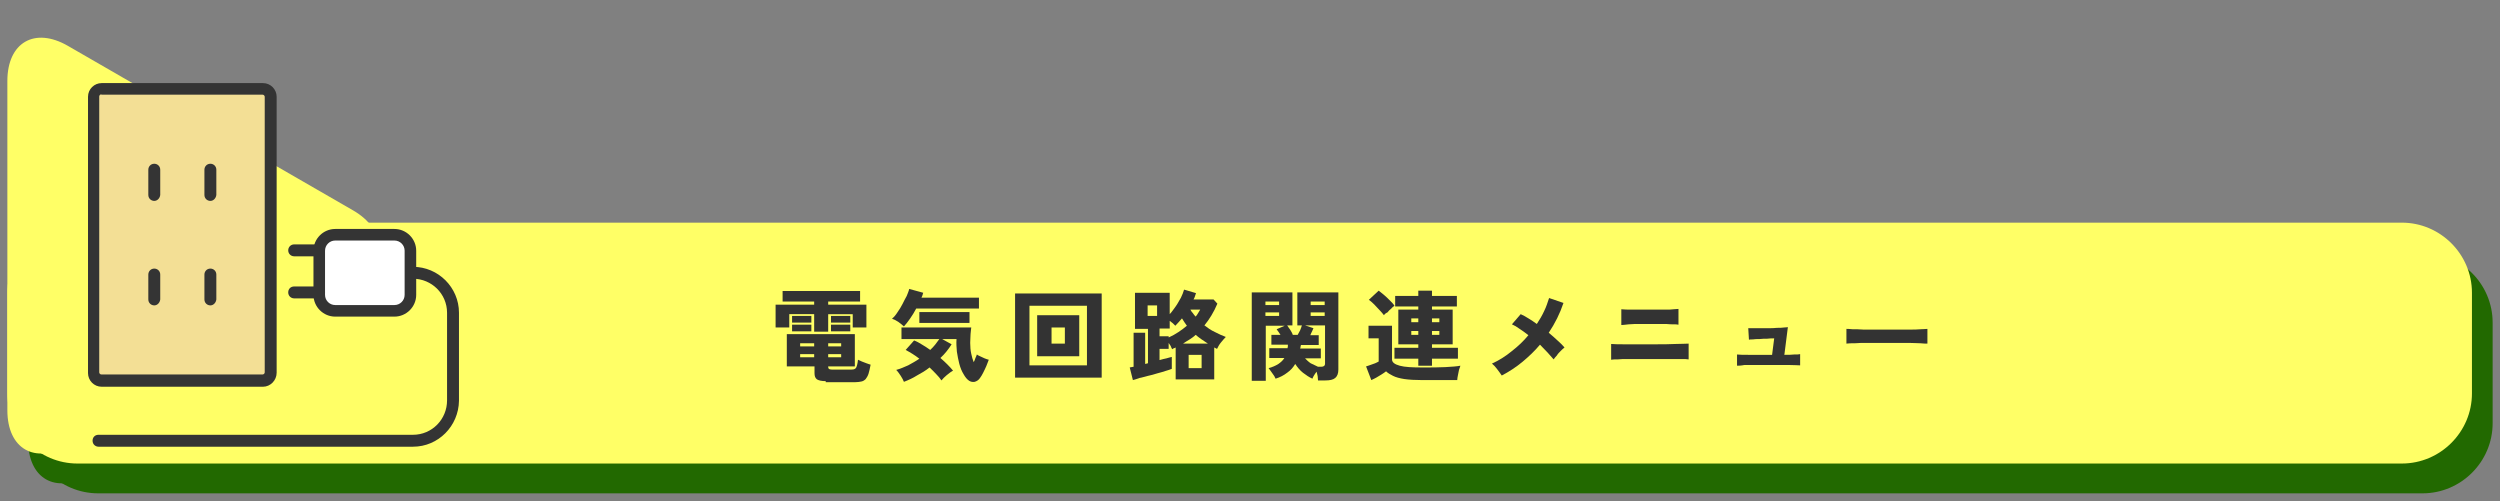 <?xml version="1.0" encoding="utf-8"?>
<!-- Generator: Adobe Illustrator 26.5.3, SVG Export Plug-In . SVG Version: 6.00 Build 0)  -->
<svg version="1.1" id="レイヤー_1" xmlns="http://www.w3.org/2000/svg" xmlns:xlink="http://www.w3.org/1999/xlink" x="0px"
	 y="0px" viewBox="0 0 713 143" style="enable-background:new 0 0 713 143;" xml:space="preserve">
<rect x="0" y="0" width="713" height="143" fill="#808080" stroke="none"/>
<style type="text/css">
	.st0{fill:#226900;}
	.st1{fill:#FFFF66;}
	.st2{fill:#333333;}
	.st3{fill:#FFFFFF;}
	.st4{fill:#F3DF95;}
	.st5{fill:#343434;}
</style>
<g>
	<g>
		<g>
			<path class="st0" d="M710.9,120.7c0,11-9,20-20,20H28c-11,0-20-9-20-20V92c0-11,9-20,20-20h662.9c11,0,20,9,20,20V120.7z"/>
		</g>
		<g>
			<path class="st0" d="M25.3,135.5c-9.5,5.5-17.3,1-17.3-10V31.7c0-11,7.8-15.5,17.3-10l81.3,46.9c9.5,5.5,9.5,14.5,0,20
				L25.3,135.5z"/>
		</g>
	</g>
</g>
<g>
	<g>
		<path class="st1" d="M705,112.2c0,11-9,20-20,20H22.1c-11,0-20-9-20-20V83.5c0-11,9-20,20-20H685c11,0,20,9,20,20V112.2z"/>
	</g>
	<g>
		<path class="st1" d="M19.4,127c-9.5,5.5-17.3,1-17.3-10V23.1c0-11,7.8-15.5,17.3-10l81.3,46.9c9.5,5.5,9.5,14.5,0,20L19.4,127z"/>
	</g>
</g>
<g>
	<path class="st2" d="M232.2,94.6v-5h-7.1v3.8h-3.9v-6.5h11V86h-9v-3h22.1v3h-9.1v0.9h10.9v6.5h-3.9v-3.8h-7v5H232.2z M235.5,108.7
		c-1.2,0-2-0.2-2.5-0.5c-0.5-0.4-0.7-0.9-0.7-1.8v-1.9h-7.9v-9.2h19.4v9.2h-7.6v0.2c0,0.2,0.1,0.4,0.2,0.5c0.1,0.1,0.4,0.2,0.8,0.2
		h5.7c0.7,0,1.1-0.2,1.3-0.6c0.2-0.4,0.4-1.2,0.5-2.2c0.3,0.1,0.6,0.3,1.1,0.5c0.4,0.2,0.9,0.3,1.3,0.5c0.5,0.2,0.9,0.3,1.2,0.4
		c-0.2,1.1-0.4,1.9-0.6,2.6c-0.2,0.6-0.5,1.1-0.8,1.5c-0.3,0.3-0.7,0.6-1.2,0.7c-0.5,0.1-1.1,0.2-1.8,0.2H235.5z M225.9,92v-1.9h5.5
		V92H225.9z M225.9,94.5v-1.9h5.5v1.9H225.9z M228.2,98.8h4v-0.9h-4V98.8z M228.2,101.9h4V101h-4V101.9z M236.2,98.8h3.7v-0.9h-3.7
		V98.8z M236.2,101.9h3.7V101h-3.7V101.9z M237,92v-1.9h5.5V92H237z M237,94.5v-1.9h5.5v1.9H237z"/>
	<path class="st2" d="M257.8,93.1c-0.5-0.5-1.1-0.9-1.6-1.3c-0.6-0.4-1.2-0.7-1.8-0.9c0.6-0.5,1.1-1.1,1.6-1.9
		c0.5-0.7,1-1.5,1.4-2.3c0.4-0.8,0.8-1.6,1.2-2.3c0.3-0.8,0.6-1.4,0.7-2l4,1.1c-0.1,0.2-0.1,0.4-0.2,0.7c-0.1,0.2-0.2,0.5-0.3,0.7
		h16.4V88h-17.9c-0.5,1-1.1,1.9-1.7,2.8C259,91.7,258.4,92.4,257.8,93.1z M257.8,108.9c-0.2-0.5-0.5-1.1-0.9-1.7
		c-0.4-0.6-0.8-1.2-1.3-1.7c1.1-0.3,2.3-0.8,3.4-1.3c1.1-0.6,2.2-1.2,3.2-1.9c-0.7-0.5-1.3-1-2-1.4c-0.7-0.4-1.3-0.8-1.9-1.1
		l2.4-2.7c0.8,0.3,1.5,0.7,2.3,1.2c0.8,0.5,1.5,0.9,2.3,1.5c1.1-1,1.9-2.1,2.6-3.1h-10.8v-3.3h19.9c-0.1,0.5-0.1,1.2-0.2,1.9
		c0,0.8-0.1,1.6-0.1,2.5c0,1.2,0.1,2.2,0.3,3.1c0.2,0.9,0.4,1.7,0.7,2.4c0.2-0.4,0.4-0.8,0.5-1.2c0.2-0.4,0.3-0.7,0.4-1
		c0.2,0.2,0.5,0.3,0.9,0.5c0.4,0.2,0.8,0.4,1.3,0.6c0.5,0.2,0.8,0.3,1.2,0.4c-0.2,0.5-0.4,1.1-0.7,1.8c-0.3,0.7-0.6,1.3-0.9,1.9
		c-0.3,0.6-0.6,1.1-0.9,1.5c-0.4,0.6-0.9,0.9-1.5,1.1c-0.6,0.1-1.1,0-1.6-0.3c-0.6-0.4-1.1-1-1.6-1.9c-0.5-0.8-0.9-1.8-1.2-2.9
		c-0.3-1.1-0.5-2.3-0.7-3.5c-0.1-1.2-0.2-2.4-0.1-3.6h-4.1l2.7,1.5c-0.9,1.4-1.9,2.7-3.2,3.9c1.4,1.2,2.6,2.4,3.6,3.6
		c-0.5,0.3-1.1,0.7-1.8,1.3c-0.6,0.5-1.1,1-1.5,1.5c-0.4-0.6-0.9-1.2-1.5-1.8c-0.6-0.6-1.2-1.3-1.9-1.9c-1.1,0.9-2.3,1.6-3.6,2.3
		C260.4,107.8,259.1,108.4,257.8,108.9z M262.2,92.1V89h14.3v3.1H262.2z"/>
	<path class="st2" d="M289.5,107.7v-24h24.7v24H289.5z M293.6,104.2H310V87.2h-16.4V104.2z M295.8,101.5V89.9h12v11.7H295.8z
		 M299.9,98h3.8v-4.6h-3.8V98z"/>
	<path class="st2" d="M323.1,108.4l-0.9-3.6c0.2,0,0.3-0.1,0.5-0.1c0.2,0,0.4-0.1,0.6-0.1v-9.7h3.3v8.9l0.8-0.2v-9.8h-3.7V83.5h9.9
		v6.1c0.6-0.6,1.1-1.4,1.7-2.2c0.6-0.8,1-1.7,1.5-2.5c0.4-0.8,0.7-1.6,0.9-2.3l3.4,1c-0.1,0.3-0.2,0.6-0.3,0.9
		c-0.1,0.3-0.2,0.6-0.4,0.9h5.7l1.1,1.2c-1,2.4-2.3,4.5-3.7,6.2c0.9,0.7,1.9,1.4,3,1.9c1.1,0.6,2.1,1,3.1,1.4
		c-0.5,0.5-0.9,1-1.4,1.6c-0.5,0.6-0.8,1.2-1.1,1.8c-0.1-0.1-0.3-0.1-0.4-0.2c-0.1-0.1-0.3-0.1-0.4-0.2v9.1h-11v-9.1
		c-0.2,0.1-0.3,0.2-0.5,0.2c-0.2,0.1-0.3,0.2-0.5,0.3c-0.1-0.3-0.3-0.5-0.4-0.9c-0.2-0.3-0.4-0.6-0.6-0.9v1.7h-2.6v3.2
		c0.7-0.2,1.4-0.4,2-0.5c0.6-0.2,1.1-0.3,1.5-0.4v3.4c-0.5,0.2-1.1,0.4-1.8,0.6c-0.7,0.2-1.5,0.5-2.4,0.7c-0.9,0.3-1.7,0.5-2.6,0.7
		c-0.9,0.2-1.7,0.5-2.4,0.6C324.2,108.1,323.5,108.3,323.1,108.4z M327.3,90.1h2.7v-3h-2.7V90.1z M333.4,96.2
		c0.9-0.4,1.8-0.9,2.7-1.5c0.9-0.6,1.7-1.2,2.4-1.8c-0.2-0.3-0.5-0.7-0.7-1c-0.2-0.4-0.5-0.7-0.7-1.1c-0.7,0.8-1.3,1.5-1.9,2.1
		c-0.2-0.2-0.4-0.4-0.7-0.7c-0.3-0.2-0.6-0.5-0.9-0.7v2.2h-2.9v2.2h2.6V96.2z M337.4,98h7.1c-0.6-0.4-1.2-0.8-1.8-1.2
		c-0.6-0.4-1.2-0.9-1.7-1.3c-0.5,0.5-1.1,0.9-1.7,1.3C338.6,97.2,338,97.6,337.4,98z M339,105h3.7v-3.8H339V105z M341,90.3
		c0.3-0.3,0.5-0.7,0.7-1c0.2-0.3,0.4-0.7,0.6-1h-2.8c0.2,0.4,0.4,0.7,0.7,1C340.4,89.6,340.7,90,341,90.3z"/>
	<path class="st2" d="M357,108.5V83.4h11.6v9.4h-1.5c0.3,0.4,0.5,0.8,0.9,1.3c0.3,0.5,0.6,1,0.7,1.4h1.4c0.2-0.4,0.4-0.8,0.7-1.3
		c0.2-0.5,0.4-1,0.5-1.4H370v-9.4h11.7v22c0,1.1-0.3,1.9-0.9,2.4c-0.6,0.5-1.5,0.7-2.8,0.7h-2.1c0-0.4-0.1-0.8-0.1-1.2
		c-0.1-0.5-0.2-0.9-0.3-1.3c-0.2,0.3-0.5,0.6-0.7,1c-0.2,0.3-0.4,0.7-0.5,1c-0.9-0.4-1.8-1-2.7-1.7c-0.9-0.7-1.6-1.6-2.2-2.5
		c-0.6,1-1.3,1.8-2.3,2.5c-0.9,0.7-2,1.3-3.3,1.7c-0.2-0.5-0.5-1-0.9-1.5c-0.4-0.6-0.8-1.1-1.1-1.5c1.1-0.3,2-0.7,2.8-1.2
		c0.7-0.5,1.3-1,1.7-1.7h-4.3v-2.8h5.2c0-0.2,0.1-0.3,0.1-0.5c0-0.2,0-0.3,0-0.5h-4.7v-2.8h2.6c-0.2-0.3-0.4-0.6-0.6-0.9
		c-0.2-0.3-0.4-0.5-0.5-0.7l2.3-1h-5.4v15.7H357z M360.9,87h3.9v-1h-3.9V87z M360.9,90.1h3.9v-1h-3.9V90.1z M375.9,104.6h0.9
		c0.7,0,1.1-0.3,1.1-0.8v-11h-5.7l2.4,0.8c-0.1,0.2-0.2,0.5-0.4,0.9c-0.2,0.3-0.3,0.7-0.5,1.1h2.4v2.8H371c0,0.2,0,0.3-0.1,0.5
		c0,0.2,0,0.3-0.1,0.5h5.9v2.8h-4.5c0.5,0.5,1,1,1.6,1.4C374.4,103.9,375.1,104.2,375.9,104.6z M373.8,87h4v-1h-4V87z M373.8,90.1h4
		v-1h-4V90.1z"/>
	<path class="st2" d="M391.1,108.4l-1.5-3.9c0.3-0.1,0.7-0.2,1.2-0.4c0.5-0.2,0.9-0.3,1.4-0.5s0.8-0.4,1-0.5v-6.6h-2.9v-3.6h6.7v9.6
		c0,0.8,0.7,1.4,2.2,1.8c1.4,0.4,3.6,0.5,6.5,0.5c2.5,0,4.7,0,6.5-0.1c1.8-0.1,3.3-0.2,4.3-0.4c-0.1,0.3-0.2,0.7-0.4,1.2
		c-0.1,0.5-0.2,1-0.3,1.5c-0.1,0.5-0.2,1-0.2,1.4h-10c-2,0-3.7-0.1-5.1-0.3c-1.3-0.2-2.4-0.5-3.2-0.9c-0.8-0.4-1.5-0.8-2-1.3
		c-0.4,0.3-0.8,0.6-1.3,0.9c-0.5,0.3-1,0.6-1.5,0.9S391.5,108.2,391.1,108.4z M394.7,89.9c-0.3-0.4-0.7-0.9-1.2-1.4
		c-0.5-0.6-1.1-1.1-1.6-1.7c-0.6-0.6-1.1-1-1.5-1.3l2.8-2.6c0.4,0.3,0.9,0.7,1.5,1.2c0.6,0.5,1.1,1,1.7,1.6c0.6,0.6,1,1,1.3,1.5
		c-0.2,0.2-0.6,0.4-0.9,0.8c-0.4,0.3-0.8,0.7-1.1,1.1C395.2,89.3,394.9,89.6,394.7,89.9z M404.5,104.3v-2h-6.8v-3.1h6.8v-1h-5.7
		v-9.9h5.7v-0.9h-6.6v-3h6.6v-1.5h3.9v1.5h7.1v3h-7.1v0.9h5.9v9.9h-5.9v1h7.4v3.1h-7.4v2H404.5z M402.5,91.9h2v-1.1h-2V91.9z
		 M402.5,95.5h2v-1.1h-2V95.5z M408.4,91.9h2.1v-1.1h-2.1V91.9z M408.4,95.5h2.1v-1.1h-2.1V95.5z"/>
	<path class="st2" d="M428.3,107.1c-0.3-0.5-0.8-1.1-1.3-1.8c-0.5-0.7-1-1.2-1.5-1.6c2-0.9,3.9-2.1,5.6-3.5c1.8-1.4,3.4-2.9,4.8-4.6
		c-0.9-0.7-1.7-1.3-2.5-1.8c-0.8-0.6-1.5-1-2.2-1.3l2.5-2.9c0.7,0.3,1.4,0.7,2.2,1.2c0.8,0.5,1.6,1,2.4,1.6c0.8-1.2,1.5-2.4,2.1-3.7
		c0.6-1.2,1-2.5,1.4-3.7l4.1,1.4c-1,3-2.4,5.8-4.2,8.5c0.9,0.7,1.7,1.5,2.5,2.2c0.8,0.7,1.5,1.4,2,2c-0.4,0.3-0.7,0.6-1.1,1
		c-0.4,0.4-0.8,0.8-1.1,1.3c-0.4,0.4-0.7,0.8-0.9,1.1c-1-1.2-2.3-2.6-3.9-4.2c-1.5,1.8-3.2,3.4-5,4.9
		C432.4,104.7,430.4,106,428.3,107.1z"/>
	<path class="st2" d="M459.5,102.6v-4.5c0.9,0.1,2.4,0.1,4.4,0.1c2,0,4.4,0,7.3,0c2.8,0,5,0,6.7-0.1c1.7,0,2.9-0.1,3.7-0.1v4.5
		c-0.5-0.1-1.2-0.1-2.1-0.1c-0.9,0-2,0-3.3,0c-1.4,0-3,0-5,0c-1.2,0-2.4,0-3.6,0c-1.2,0-2.4,0-3.4,0c-1.1,0-2,0-2.8,0.1
		C460.5,102.5,459.9,102.5,459.5,102.6z M462.4,92.7v-4.5c0.7,0.1,1.9,0.1,3.4,0.1c1.5,0,3.4,0,5.7,0c1.5,0,2.7,0,3.6,0
		c0.9,0,1.7,0,2.2-0.1c0.6,0,1-0.1,1.4-0.1v4.5c-0.4-0.1-0.9-0.1-1.4-0.1c-0.5,0-1.2,0-2.1-0.1c-0.9,0-2.1,0-3.7,0
		c-1.2,0-2.5,0-3.7,0c-1.2,0-2.3,0-3.3,0.1C463.5,92.6,462.9,92.7,462.4,92.7z"/>
	<path class="st2" d="M495.4,104.3v-3.2c0.7,0.1,1.9,0.1,3.4,0.1c1.5,0,3.4,0,5.8,0h0.8l0.6-4.7c-0.6,0-1.3,0-2,0.1
		c-0.7,0-1.5,0-2.2,0.1c-0.7,0-1.3,0-1.9,0.1c-0.5,0-0.9,0-1.1,0.1l-0.2-3.3c0.2,0,0.7,0,1.3,0c0.6,0,1.3,0,2.1,0c0.8,0,1.6,0,2.4,0
		c0.8,0,1.6,0,2.4-0.1c0.8,0,1.4,0,2-0.1c0.6,0,0.9-0.1,1.1-0.1l-1,7.9c1.1,0,2,0,2.8-0.1c0.8,0,1.3,0,1.7-0.1v3.2
		c-0.6,0-1.7-0.1-3.1-0.1c-1.4,0-3.3,0-5.7,0c-1.3,0-2.5,0-3.8,0c-1.2,0-2.4,0-3.3,0C496.5,104.3,495.8,104.3,495.4,104.3z"/>
	<path class="st2" d="M526.6,98c0-0.3,0-0.8,0-1.3c0-0.5,0-1.1,0-1.6c0-0.5,0-1,0-1.3c0.3,0,0.8,0,1.7,0.1c0.9,0,2,0,3.2,0.1
		c1.3,0,2.7,0,4.2,0c1.5,0,3,0,4.5,0s2.9,0,4.2,0c1.3,0,2.5,0,3.4-0.1c0.9,0,1.6-0.1,1.9-0.1c0,0.3,0,0.7,0,1.3c0,0.6,0,1.1,0,1.6
		c0,0.5,0,1,0,1.3c-0.4,0-1.1,0-2-0.1c-0.9,0-2-0.1-3.2-0.1c-1.2,0-2.5,0-3.9,0c-1.4,0-2.8,0-4.2,0c-1.4,0-2.8,0-4,0
		c-1.3,0-2.4,0-3.4,0.1C528,97.9,527.2,97.9,526.6,98z"/>
</g>
<g>
	<path class="st3" d="M117.1,71.5v12.6c0,2.5-2,4.6-4.6,4.6H95.6c-2.5,0-4.6-2-4.6-4.6V71.5v0c0-2.5,2-4.5,4.6-4.5h16.9
		C115,66.9,117.1,69,117.1,71.5"/>
	<path class="st4" d="M77.3,27.6v78.7c0,1.3-1,2.3-2.3,2.3h-46c-1.3,0-2.3-1-2.3-2.3V27.6c0-1.3,1-2.3,2.3-2.3h46
		C76.2,25.3,77.3,26.3,77.3,27.6"/>
	<path class="st5" d="M91,73.1h-7.1c-0.9,0-1.7-0.7-1.7-1.7c0-0.9,0.7-1.7,1.7-1.7H91c0.9,0,1.7,0.7,1.7,1.7
		C92.7,72.4,92,73.1,91,73.1"/>
	<path class="st5" d="M91,85.1h-7.1c-0.9,0-1.7-0.7-1.7-1.7s0.7-1.7,1.7-1.7H91c0.9,0,1.7,0.7,1.7,1.7S91.9,85.1,91,85.1"/>
	<path class="st5" d="M60,57.3c-0.9,0-1.7-0.7-1.7-1.7v-7.2c0-0.9,0.7-1.7,1.7-1.7c0.9,0,1.7,0.7,1.7,1.7v7.2
		C61.6,56.5,60.9,57.3,60,57.3"/>
	<path class="st5" d="M44,57.3c-0.9,0-1.7-0.7-1.7-1.7v-7.2c0-0.9,0.7-1.7,1.7-1.7c0.9,0,1.7,0.7,1.7,1.7v7.2
		C45.6,56.5,44.9,57.3,44,57.3"/>
	<path class="st5" d="M60,87.1c-0.9,0-1.7-0.7-1.7-1.7v-7.1c0-0.9,0.7-1.7,1.7-1.7c0.9,0,1.7,0.7,1.7,1.7v7.1
		C61.6,86.3,60.9,87.1,60,87.1"/>
	<path class="st5" d="M44,87.1c-0.9,0-1.7-0.7-1.7-1.7v-7.1c0-0.9,0.7-1.7,1.7-1.7c0.9,0,1.7,0.7,1.7,1.7v7.1
		C45.6,86.3,44.9,87.1,44,87.1"/>
	<path class="st5" d="M75,110.3h-46c-2.2,0-3.9-1.8-3.9-3.9V27.6c0-2.2,1.8-3.9,3.9-3.9h46c2.2,0,3.9,1.8,3.9,3.9v78.7
		C78.9,108.5,77.1,110.3,75,110.3 M28.9,26.9c-0.3,0-0.6,0.3-0.6,0.6v78.7c0,0.3,0.3,0.6,0.6,0.6h46c0.3,0,0.6-0.3,0.6-0.6V27.6
		c0-0.3-0.3-0.6-0.6-0.6H28.9z"/>
	<path class="st5" d="M112.5,90.3H95.6c-3.4,0-6.2-2.8-6.2-6.2V71.5c0-3.4,2.8-6.2,6.2-6.2h16.9c3.4,0,6.2,2.8,6.2,6.2v12.6
		C118.7,87.5,115.9,90.3,112.5,90.3 M95.6,68.6c-1.6,0-2.9,1.3-2.9,2.9v12.6c0,1.6,1.3,2.9,2.9,2.9h16.9c1.6,0,2.9-1.3,2.9-2.9V71.5
		c0-1.6-1.3-2.9-2.9-2.9H95.6z"/>
	<path class="st5" d="M117.8,127.4H28.1c-0.9,0-1.7-0.7-1.7-1.7s0.7-1.7,1.7-1.7h89.7c5.4,0,9.7-4.4,9.7-9.8V89.2
		c0-5.4-4.4-9.7-9.7-9.7c-0.9,0-1.7-0.7-1.7-1.7s0.7-1.7,1.7-1.7c7.2,0,13.1,5.9,13.1,13.1v25.1C130.8,121.5,125,127.4,117.8,127.4"
		/>
</g>
</svg>
